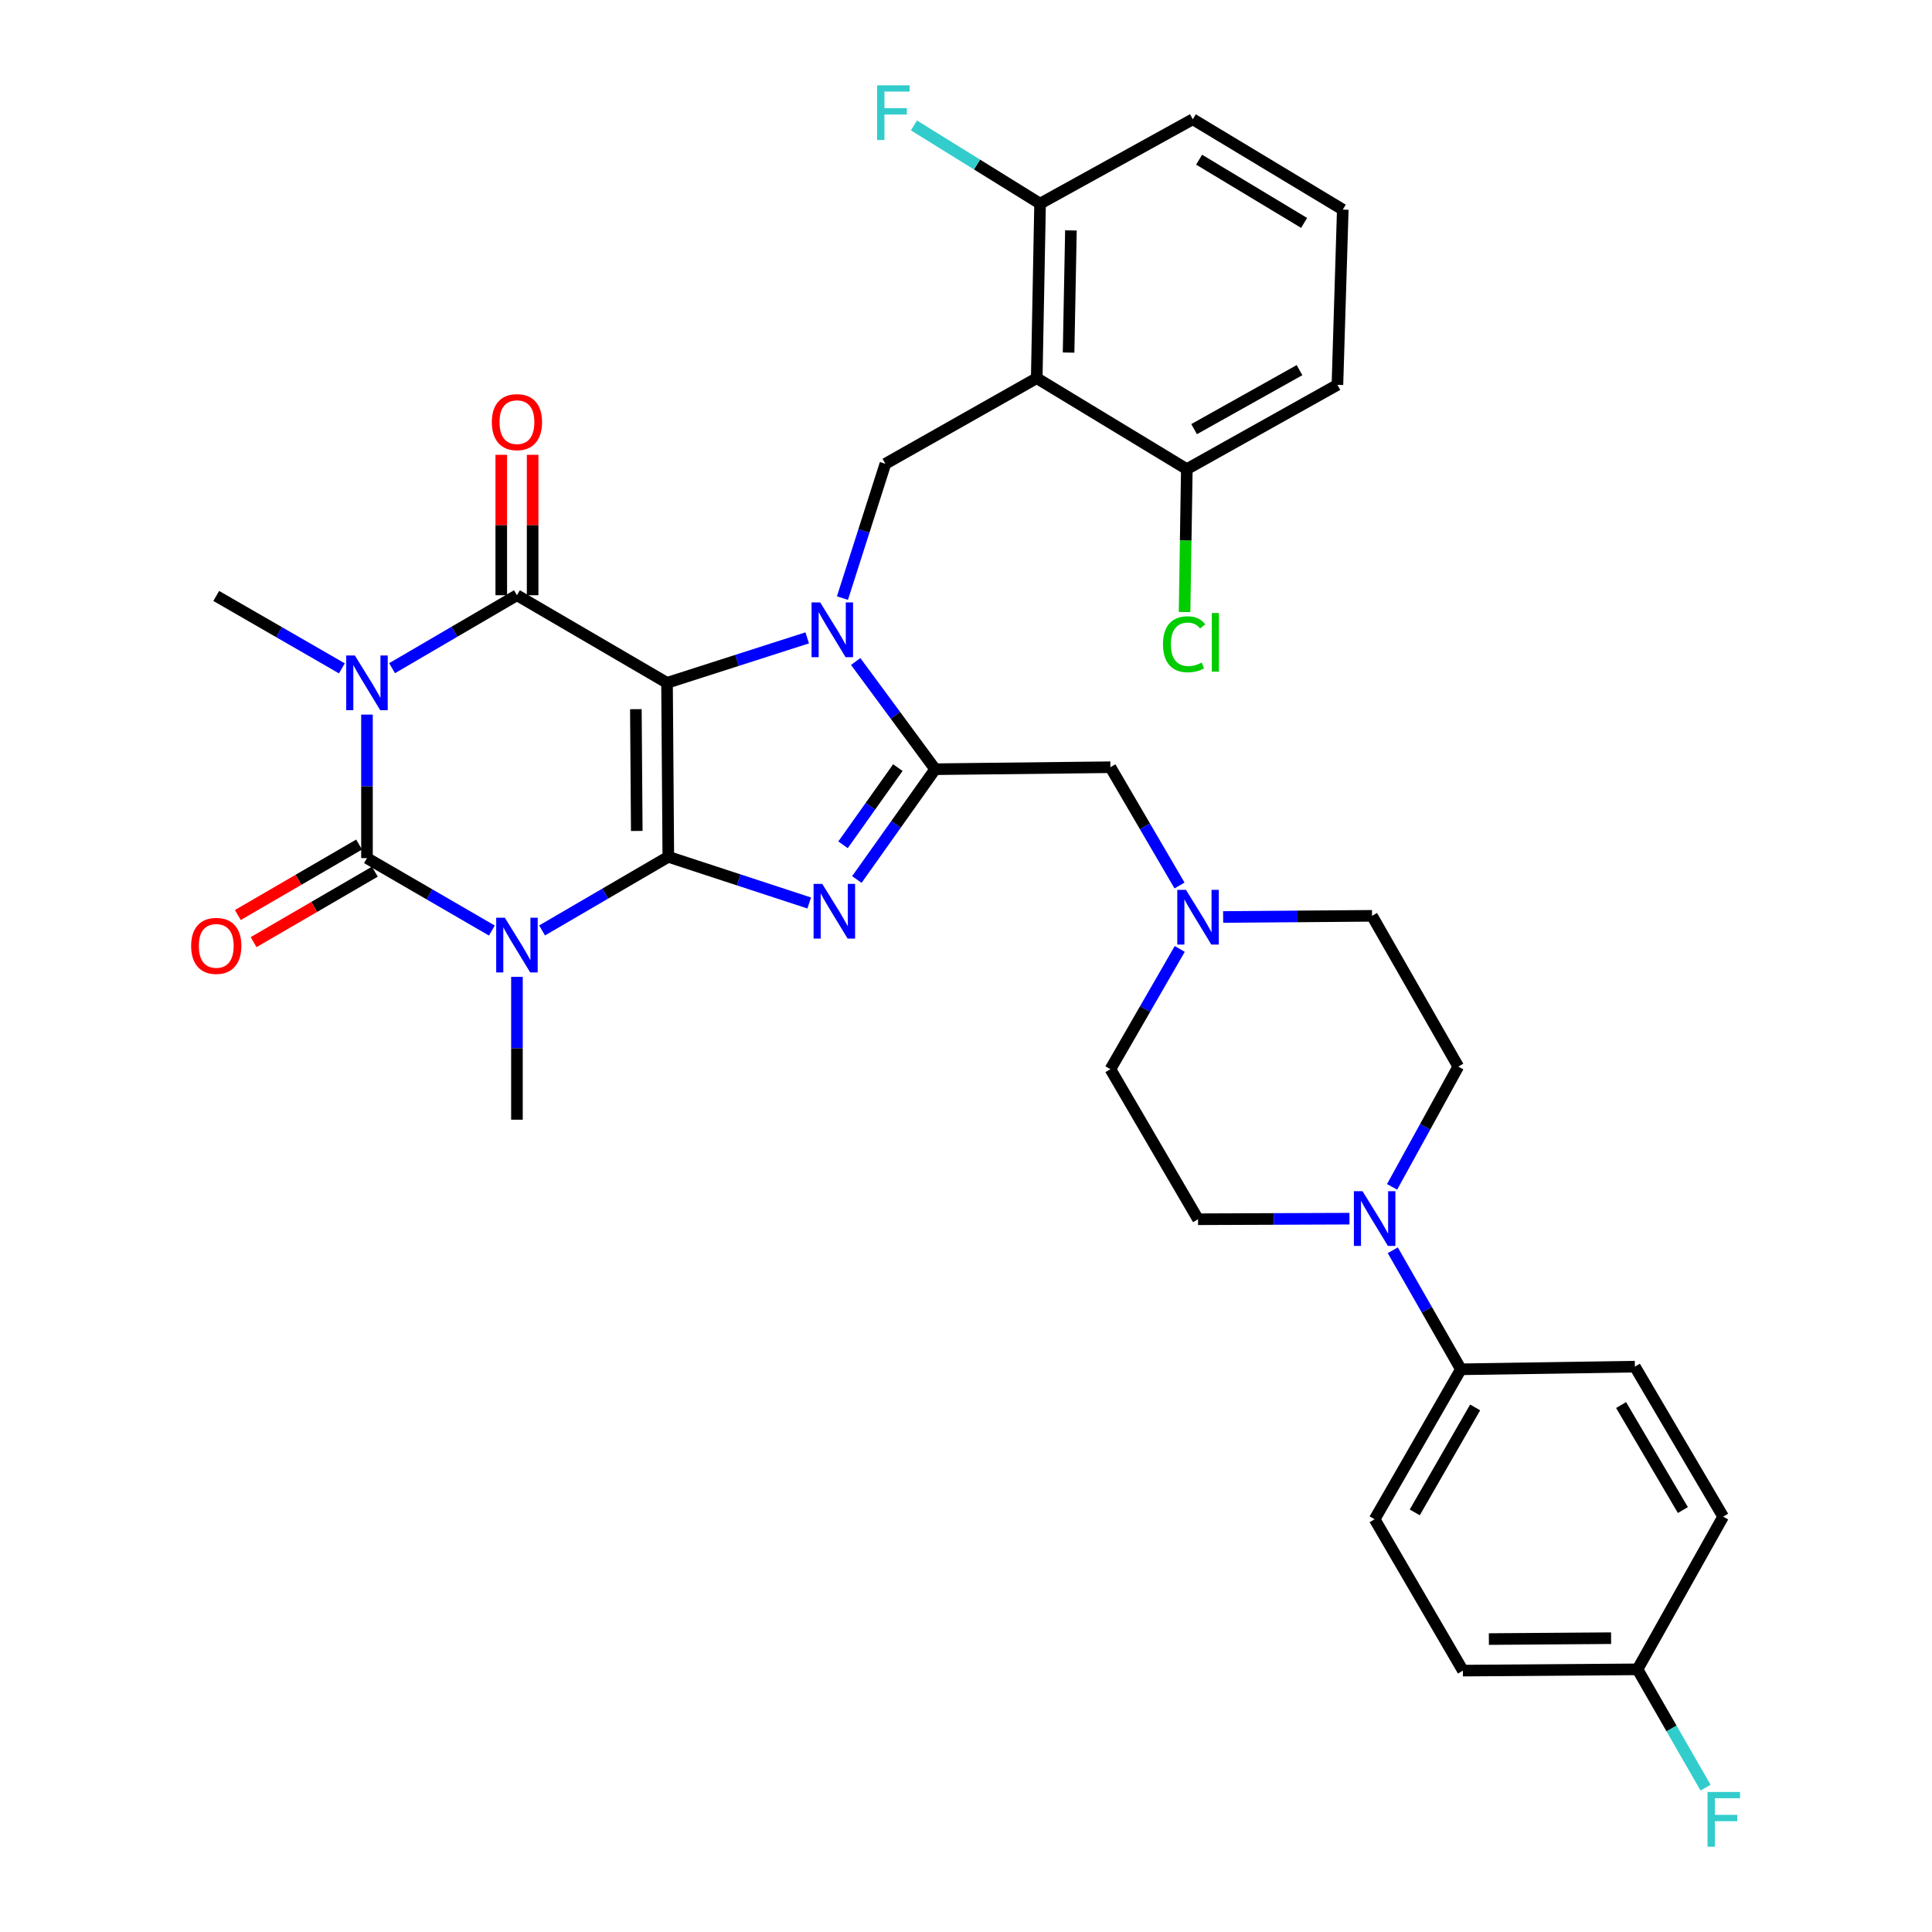 <?xml version='1.0' encoding='iso-8859-1'?>
<svg version='1.1' baseProfile='full'
              xmlns='http://www.w3.org/2000/svg'
                      xmlns:rdkit='http://www.rdkit.org/xml'
                      xmlns:xlink='http://www.w3.org/1999/xlink'
                  xml:space='preserve'
width='1000px' height='1000px' viewBox='0 0 1000 1000'>
<!-- END OF HEADER -->
<rect style='opacity:1.0;fill:#FFFFFF;stroke:none' width='1000' height='1000' x='0' y='0'> </rect>
<path class='bond-0' d='M 345.251,353.44 L 345.918,443.489' style='fill:none;fill-rule:evenodd;stroke:#000000;stroke-width:6px;stroke-linecap:butt;stroke-linejoin:miter;stroke-opacity:1' />
<path class='bond-0' d='M 329.123,367.067 L 329.59,430.102' style='fill:none;fill-rule:evenodd;stroke:#000000;stroke-width:6px;stroke-linecap:butt;stroke-linejoin:miter;stroke-opacity:1' />
<path class='bond-2' d='M 345.251,353.44 L 381.533,341.797' style='fill:none;fill-rule:evenodd;stroke:#000000;stroke-width:6px;stroke-linecap:butt;stroke-linejoin:miter;stroke-opacity:1' />
<path class='bond-2' d='M 381.533,341.797 L 417.815,330.154' style='fill:none;fill-rule:evenodd;stroke:#0000FF;stroke-width:6px;stroke-linecap:butt;stroke-linejoin:miter;stroke-opacity:1' />
<path class='bond-5' d='M 345.251,353.44 L 267.571,308.09' style='fill:none;fill-rule:evenodd;stroke:#000000;stroke-width:6px;stroke-linecap:butt;stroke-linejoin:miter;stroke-opacity:1' />
<path class='bond-1' d='M 345.918,443.489 L 313.248,462.542' style='fill:none;fill-rule:evenodd;stroke:#000000;stroke-width:6px;stroke-linecap:butt;stroke-linejoin:miter;stroke-opacity:1' />
<path class='bond-1' d='M 313.248,462.542 L 280.578,481.595' style='fill:none;fill-rule:evenodd;stroke:#0000FF;stroke-width:6px;stroke-linecap:butt;stroke-linejoin:miter;stroke-opacity:1' />
<path class='bond-6' d='M 345.918,443.489 L 382.387,455.438' style='fill:none;fill-rule:evenodd;stroke:#000000;stroke-width:6px;stroke-linecap:butt;stroke-linejoin:miter;stroke-opacity:1' />
<path class='bond-6' d='M 382.387,455.438 L 418.856,467.386' style='fill:none;fill-rule:evenodd;stroke:#0000FF;stroke-width:6px;stroke-linecap:butt;stroke-linejoin:miter;stroke-opacity:1' />
<path class='bond-20' d='M 267.571,505.6 L 267.571,542.578' style='fill:none;fill-rule:evenodd;stroke:#0000FF;stroke-width:6px;stroke-linecap:butt;stroke-linejoin:miter;stroke-opacity:1' />
<path class='bond-20' d='M 267.571,542.578 L 267.571,579.555' style='fill:none;fill-rule:evenodd;stroke:#000000;stroke-width:6px;stroke-linecap:butt;stroke-linejoin:miter;stroke-opacity:1' />
<path class='bond-36' d='M 254.587,481.65 L 222.266,462.903' style='fill:none;fill-rule:evenodd;stroke:#0000FF;stroke-width:6px;stroke-linecap:butt;stroke-linejoin:miter;stroke-opacity:1' />
<path class='bond-36' d='M 222.266,462.903 L 189.945,444.156' style='fill:none;fill-rule:evenodd;stroke:#000000;stroke-width:6px;stroke-linecap:butt;stroke-linejoin:miter;stroke-opacity:1' />
<path class='bond-7' d='M 442.903,342.388 L 463.472,370.264' style='fill:none;fill-rule:evenodd;stroke:#0000FF;stroke-width:6px;stroke-linecap:butt;stroke-linejoin:miter;stroke-opacity:1' />
<path class='bond-7' d='M 463.472,370.264 L 484.04,398.14' style='fill:none;fill-rule:evenodd;stroke:#000000;stroke-width:6px;stroke-linecap:butt;stroke-linejoin:miter;stroke-opacity:1' />
<path class='bond-9' d='M 436.049,309.571 L 447.161,274.814' style='fill:none;fill-rule:evenodd;stroke:#0000FF;stroke-width:6px;stroke-linecap:butt;stroke-linejoin:miter;stroke-opacity:1' />
<path class='bond-9' d='M 447.161,274.814 L 458.273,240.057' style='fill:none;fill-rule:evenodd;stroke:#000000;stroke-width:6px;stroke-linecap:butt;stroke-linejoin:miter;stroke-opacity:1' />
<path class='bond-3' d='M 202.933,345.852 L 235.252,326.971' style='fill:none;fill-rule:evenodd;stroke:#0000FF;stroke-width:6px;stroke-linecap:butt;stroke-linejoin:miter;stroke-opacity:1' />
<path class='bond-3' d='M 235.252,326.971 L 267.571,308.09' style='fill:none;fill-rule:evenodd;stroke:#000000;stroke-width:6px;stroke-linecap:butt;stroke-linejoin:miter;stroke-opacity:1' />
<path class='bond-4' d='M 189.945,369.867 L 189.945,407.012' style='fill:none;fill-rule:evenodd;stroke:#0000FF;stroke-width:6px;stroke-linecap:butt;stroke-linejoin:miter;stroke-opacity:1' />
<path class='bond-4' d='M 189.945,407.012 L 189.945,444.156' style='fill:none;fill-rule:evenodd;stroke:#000000;stroke-width:6px;stroke-linecap:butt;stroke-linejoin:miter;stroke-opacity:1' />
<path class='bond-21' d='M 176.954,345.949 L 144.443,327.205' style='fill:none;fill-rule:evenodd;stroke:#0000FF;stroke-width:6px;stroke-linecap:butt;stroke-linejoin:miter;stroke-opacity:1' />
<path class='bond-21' d='M 144.443,327.205 L 111.932,308.46' style='fill:none;fill-rule:evenodd;stroke:#000000;stroke-width:6px;stroke-linecap:butt;stroke-linejoin:miter;stroke-opacity:1' />
<path class='bond-13' d='M 185.867,437.141 L 154.488,455.382' style='fill:none;fill-rule:evenodd;stroke:#000000;stroke-width:6px;stroke-linecap:butt;stroke-linejoin:miter;stroke-opacity:1' />
<path class='bond-13' d='M 154.488,455.382 L 123.11,473.622' style='fill:none;fill-rule:evenodd;stroke:#FF0000;stroke-width:6px;stroke-linecap:butt;stroke-linejoin:miter;stroke-opacity:1' />
<path class='bond-13' d='M 194.023,451.171 L 162.644,469.412' style='fill:none;fill-rule:evenodd;stroke:#000000;stroke-width:6px;stroke-linecap:butt;stroke-linejoin:miter;stroke-opacity:1' />
<path class='bond-13' d='M 162.644,469.412 L 131.265,487.652' style='fill:none;fill-rule:evenodd;stroke:#FF0000;stroke-width:6px;stroke-linecap:butt;stroke-linejoin:miter;stroke-opacity:1' />
<path class='bond-14' d='M 275.685,308.09 L 275.685,271.751' style='fill:none;fill-rule:evenodd;stroke:#000000;stroke-width:6px;stroke-linecap:butt;stroke-linejoin:miter;stroke-opacity:1' />
<path class='bond-14' d='M 275.685,271.751 L 275.685,235.412' style='fill:none;fill-rule:evenodd;stroke:#FF0000;stroke-width:6px;stroke-linecap:butt;stroke-linejoin:miter;stroke-opacity:1' />
<path class='bond-14' d='M 259.457,308.09 L 259.457,271.751' style='fill:none;fill-rule:evenodd;stroke:#000000;stroke-width:6px;stroke-linecap:butt;stroke-linejoin:miter;stroke-opacity:1' />
<path class='bond-14' d='M 259.457,271.751 L 259.457,235.412' style='fill:none;fill-rule:evenodd;stroke:#FF0000;stroke-width:6px;stroke-linecap:butt;stroke-linejoin:miter;stroke-opacity:1' />
<path class='bond-35' d='M 443.509,455.232 L 463.774,426.686' style='fill:none;fill-rule:evenodd;stroke:#0000FF;stroke-width:6px;stroke-linecap:butt;stroke-linejoin:miter;stroke-opacity:1' />
<path class='bond-35' d='M 463.774,426.686 L 484.04,398.14' style='fill:none;fill-rule:evenodd;stroke:#000000;stroke-width:6px;stroke-linecap:butt;stroke-linejoin:miter;stroke-opacity:1' />
<path class='bond-35' d='M 436.356,437.274 L 450.541,417.291' style='fill:none;fill-rule:evenodd;stroke:#0000FF;stroke-width:6px;stroke-linecap:butt;stroke-linejoin:miter;stroke-opacity:1' />
<path class='bond-35' d='M 450.541,417.291 L 464.727,397.309' style='fill:none;fill-rule:evenodd;stroke:#000000;stroke-width:6px;stroke-linecap:butt;stroke-linejoin:miter;stroke-opacity:1' />
<path class='bond-11' d='M 484.04,398.14 L 574.747,397.112' style='fill:none;fill-rule:evenodd;stroke:#000000;stroke-width:6px;stroke-linecap:butt;stroke-linejoin:miter;stroke-opacity:1' />
<path class='bond-8' d='M 536.611,195.736 L 458.273,240.057' style='fill:none;fill-rule:evenodd;stroke:#000000;stroke-width:6px;stroke-linecap:butt;stroke-linejoin:miter;stroke-opacity:1' />
<path class='bond-16' d='M 536.611,195.736 L 538.342,105.398' style='fill:none;fill-rule:evenodd;stroke:#000000;stroke-width:6px;stroke-linecap:butt;stroke-linejoin:miter;stroke-opacity:1' />
<path class='bond-16' d='M 553.096,182.496 L 554.307,119.259' style='fill:none;fill-rule:evenodd;stroke:#000000;stroke-width:6px;stroke-linecap:butt;stroke-linejoin:miter;stroke-opacity:1' />
<path class='bond-17' d='M 536.611,195.736 L 614.3,242.825' style='fill:none;fill-rule:evenodd;stroke:#000000;stroke-width:6px;stroke-linecap:butt;stroke-linejoin:miter;stroke-opacity:1' />
<path class='bond-10' d='M 720.538,614.324 L 737.674,583.195' style='fill:none;fill-rule:evenodd;stroke:#0000FF;stroke-width:6px;stroke-linecap:butt;stroke-linejoin:miter;stroke-opacity:1' />
<path class='bond-10' d='M 737.674,583.195 L 754.81,552.066' style='fill:none;fill-rule:evenodd;stroke:#000000;stroke-width:6px;stroke-linecap:butt;stroke-linejoin:miter;stroke-opacity:1' />
<path class='bond-15' d='M 720.899,647.136 L 738.531,677.939' style='fill:none;fill-rule:evenodd;stroke:#0000FF;stroke-width:6px;stroke-linecap:butt;stroke-linejoin:miter;stroke-opacity:1' />
<path class='bond-15' d='M 738.531,677.939 L 756.163,708.742' style='fill:none;fill-rule:evenodd;stroke:#000000;stroke-width:6px;stroke-linecap:butt;stroke-linejoin:miter;stroke-opacity:1' />
<path class='bond-38' d='M 698.483,630.779 L 659.294,630.93' style='fill:none;fill-rule:evenodd;stroke:#0000FF;stroke-width:6px;stroke-linecap:butt;stroke-linejoin:miter;stroke-opacity:1' />
<path class='bond-38' d='M 659.294,630.93 L 620.106,631.08' style='fill:none;fill-rule:evenodd;stroke:#000000;stroke-width:6px;stroke-linecap:butt;stroke-linejoin:miter;stroke-opacity:1' />
<path class='bond-12' d='M 574.747,397.112 L 592.633,427.721' style='fill:none;fill-rule:evenodd;stroke:#000000;stroke-width:6px;stroke-linecap:butt;stroke-linejoin:miter;stroke-opacity:1' />
<path class='bond-12' d='M 592.633,427.721 L 610.518,458.33' style='fill:none;fill-rule:evenodd;stroke:#0000FF;stroke-width:6px;stroke-linecap:butt;stroke-linejoin:miter;stroke-opacity:1' />
<path class='bond-24' d='M 610.634,491.168 L 592.691,522.293' style='fill:none;fill-rule:evenodd;stroke:#0000FF;stroke-width:6px;stroke-linecap:butt;stroke-linejoin:miter;stroke-opacity:1' />
<path class='bond-24' d='M 592.691,522.293 L 574.747,553.418' style='fill:none;fill-rule:evenodd;stroke:#000000;stroke-width:6px;stroke-linecap:butt;stroke-linejoin:miter;stroke-opacity:1' />
<path class='bond-25' d='M 633.097,474.636 L 671.626,474.335' style='fill:none;fill-rule:evenodd;stroke:#0000FF;stroke-width:6px;stroke-linecap:butt;stroke-linejoin:miter;stroke-opacity:1' />
<path class='bond-25' d='M 671.626,474.335 L 710.155,474.035' style='fill:none;fill-rule:evenodd;stroke:#000000;stroke-width:6px;stroke-linecap:butt;stroke-linejoin:miter;stroke-opacity:1' />
<path class='bond-22' d='M 756.163,708.742 L 711.508,786.368' style='fill:none;fill-rule:evenodd;stroke:#000000;stroke-width:6px;stroke-linecap:butt;stroke-linejoin:miter;stroke-opacity:1' />
<path class='bond-22' d='M 763.531,728.478 L 732.273,782.816' style='fill:none;fill-rule:evenodd;stroke:#000000;stroke-width:6px;stroke-linecap:butt;stroke-linejoin:miter;stroke-opacity:1' />
<path class='bond-23' d='M 756.163,708.742 L 846.212,707.372' style='fill:none;fill-rule:evenodd;stroke:#000000;stroke-width:6px;stroke-linecap:butt;stroke-linejoin:miter;stroke-opacity:1' />
<path class='bond-27' d='M 538.342,105.398 L 505.699,85.16' style='fill:none;fill-rule:evenodd;stroke:#000000;stroke-width:6px;stroke-linecap:butt;stroke-linejoin:miter;stroke-opacity:1' />
<path class='bond-27' d='M 505.699,85.16 L 473.056,64.922' style='fill:none;fill-rule:evenodd;stroke:#33CCCC;stroke-width:6px;stroke-linecap:butt;stroke-linejoin:miter;stroke-opacity:1' />
<path class='bond-34' d='M 538.342,105.398 L 617.392,61.734' style='fill:none;fill-rule:evenodd;stroke:#000000;stroke-width:6px;stroke-linecap:butt;stroke-linejoin:miter;stroke-opacity:1' />
<path class='bond-28' d='M 614.3,242.825 L 613.716,279.805' style='fill:none;fill-rule:evenodd;stroke:#000000;stroke-width:6px;stroke-linecap:butt;stroke-linejoin:miter;stroke-opacity:1' />
<path class='bond-28' d='M 613.716,279.805 L 613.132,316.785' style='fill:none;fill-rule:evenodd;stroke:#00CC00;stroke-width:6px;stroke-linecap:butt;stroke-linejoin:miter;stroke-opacity:1' />
<path class='bond-33' d='M 614.3,242.825 L 692.25,199.198' style='fill:none;fill-rule:evenodd;stroke:#000000;stroke-width:6px;stroke-linecap:butt;stroke-linejoin:miter;stroke-opacity:1' />
<path class='bond-33' d='M 618.066,222.12 L 672.632,191.581' style='fill:none;fill-rule:evenodd;stroke:#000000;stroke-width:6px;stroke-linecap:butt;stroke-linejoin:miter;stroke-opacity:1' />
<path class='bond-18' d='M 754.81,552.066 L 710.155,474.035' style='fill:none;fill-rule:evenodd;stroke:#000000;stroke-width:6px;stroke-linecap:butt;stroke-linejoin:miter;stroke-opacity:1' />
<path class='bond-19' d='M 620.106,631.08 L 574.747,553.418' style='fill:none;fill-rule:evenodd;stroke:#000000;stroke-width:6px;stroke-linecap:butt;stroke-linejoin:miter;stroke-opacity:1' />
<path class='bond-30' d='M 711.508,786.368 L 757.2,864.706' style='fill:none;fill-rule:evenodd;stroke:#000000;stroke-width:6px;stroke-linecap:butt;stroke-linejoin:miter;stroke-opacity:1' />
<path class='bond-29' d='M 846.212,707.372 L 891.895,785.016' style='fill:none;fill-rule:evenodd;stroke:#000000;stroke-width:6px;stroke-linecap:butt;stroke-linejoin:miter;stroke-opacity:1' />
<path class='bond-29' d='M 839.078,727.248 L 871.056,781.599' style='fill:none;fill-rule:evenodd;stroke:#000000;stroke-width:6px;stroke-linecap:butt;stroke-linejoin:miter;stroke-opacity:1' />
<path class='bond-26' d='M 847.574,864.048 L 891.895,785.016' style='fill:none;fill-rule:evenodd;stroke:#000000;stroke-width:6px;stroke-linecap:butt;stroke-linejoin:miter;stroke-opacity:1' />
<path class='bond-31' d='M 847.574,864.048 L 865.185,894.666' style='fill:none;fill-rule:evenodd;stroke:#000000;stroke-width:6px;stroke-linecap:butt;stroke-linejoin:miter;stroke-opacity:1' />
<path class='bond-31' d='M 865.185,894.666 L 882.796,925.284' style='fill:none;fill-rule:evenodd;stroke:#33CCCC;stroke-width:6px;stroke-linecap:butt;stroke-linejoin:miter;stroke-opacity:1' />
<path class='bond-39' d='M 847.574,864.048 L 757.2,864.706' style='fill:none;fill-rule:evenodd;stroke:#000000;stroke-width:6px;stroke-linecap:butt;stroke-linejoin:miter;stroke-opacity:1' />
<path class='bond-39' d='M 833.899,847.919 L 770.637,848.379' style='fill:none;fill-rule:evenodd;stroke:#000000;stroke-width:6px;stroke-linecap:butt;stroke-linejoin:miter;stroke-opacity:1' />
<path class='bond-32' d='M 695.018,108.49 L 692.25,199.198' style='fill:none;fill-rule:evenodd;stroke:#000000;stroke-width:6px;stroke-linecap:butt;stroke-linejoin:miter;stroke-opacity:1' />
<path class='bond-37' d='M 695.018,108.49 L 617.392,61.734' style='fill:none;fill-rule:evenodd;stroke:#000000;stroke-width:6px;stroke-linecap:butt;stroke-linejoin:miter;stroke-opacity:1' />
<path class='bond-37' d='M 675.001,115.378 L 620.663,82.649' style='fill:none;fill-rule:evenodd;stroke:#000000;stroke-width:6px;stroke-linecap:butt;stroke-linejoin:miter;stroke-opacity:1' />
<path  class='atom-2' d='M 261.311 475.021
L 270.591 490.021
Q 271.511 491.501, 272.991 494.181
Q 274.471 496.861, 274.551 497.021
L 274.551 475.021
L 278.311 475.021
L 278.311 503.341
L 274.431 503.341
L 264.471 486.941
Q 263.311 485.021, 262.071 482.821
Q 260.871 480.621, 260.511 479.941
L 260.511 503.341
L 256.831 503.341
L 256.831 475.021
L 261.311 475.021
' fill='#0000FF'/>
<path  class='atom-3' d='M 424.541 311.827
L 433.821 326.827
Q 434.741 328.307, 436.221 330.987
Q 437.701 333.667, 437.781 333.827
L 437.781 311.827
L 441.541 311.827
L 441.541 340.147
L 437.661 340.147
L 427.701 323.747
Q 426.541 321.827, 425.301 319.627
Q 424.101 317.427, 423.741 316.747
L 423.741 340.147
L 420.061 340.147
L 420.061 311.827
L 424.541 311.827
' fill='#0000FF'/>
<path  class='atom-4' d='M 183.685 339.28
L 192.965 354.28
Q 193.885 355.76, 195.365 358.44
Q 196.845 361.12, 196.925 361.28
L 196.925 339.28
L 200.685 339.28
L 200.685 367.6
L 196.805 367.6
L 186.845 351.2
Q 185.685 349.28, 184.445 347.08
Q 183.245 344.88, 182.885 344.2
L 182.885 367.6
L 179.205 367.6
L 179.205 339.28
L 183.685 339.28
' fill='#0000FF'/>
<path  class='atom-7' d='M 425.596 457.485
L 434.876 472.485
Q 435.796 473.965, 437.276 476.645
Q 438.756 479.325, 438.836 479.485
L 438.836 457.485
L 442.596 457.485
L 442.596 485.805
L 438.716 485.805
L 428.756 469.405
Q 427.596 467.485, 426.356 465.285
Q 425.156 463.085, 424.796 462.405
L 424.796 485.805
L 421.116 485.805
L 421.116 457.485
L 425.596 457.485
' fill='#0000FF'/>
<path  class='atom-11' d='M 705.248 616.569
L 714.528 631.569
Q 715.448 633.049, 716.928 635.729
Q 718.408 638.409, 718.488 638.569
L 718.488 616.569
L 722.248 616.569
L 722.248 644.889
L 718.368 644.889
L 708.408 628.489
Q 707.248 626.569, 706.008 624.369
Q 704.808 622.169, 704.448 621.489
L 704.448 644.889
L 700.768 644.889
L 700.768 616.569
L 705.248 616.569
' fill='#0000FF'/>
<path  class='atom-13' d='M 613.846 460.578
L 623.126 475.578
Q 624.046 477.058, 625.526 479.738
Q 627.006 482.418, 627.086 482.578
L 627.086 460.578
L 630.846 460.578
L 630.846 488.898
L 626.966 488.898
L 617.006 472.498
Q 615.846 470.578, 614.606 468.378
Q 613.406 466.178, 613.046 465.498
L 613.046 488.898
L 609.366 488.898
L 609.366 460.578
L 613.846 460.578
' fill='#0000FF'/>
<path  class='atom-14' d='M 98.932 489.586
Q 98.932 482.786, 102.292 478.986
Q 105.652 475.186, 111.932 475.186
Q 118.212 475.186, 121.572 478.986
Q 124.932 482.786, 124.932 489.586
Q 124.932 496.466, 121.532 500.386
Q 118.132 504.266, 111.932 504.266
Q 105.692 504.266, 102.292 500.386
Q 98.932 496.506, 98.932 489.586
M 111.932 501.066
Q 116.252 501.066, 118.572 498.186
Q 120.932 495.266, 120.932 489.586
Q 120.932 484.026, 118.572 481.226
Q 116.252 478.386, 111.932 478.386
Q 107.612 478.386, 105.252 481.186
Q 102.932 483.986, 102.932 489.586
Q 102.932 495.306, 105.252 498.186
Q 107.612 501.066, 111.932 501.066
' fill='#FF0000'/>
<path  class='atom-15' d='M 254.571 218.49
Q 254.571 211.69, 257.931 207.89
Q 261.291 204.09, 267.571 204.09
Q 273.851 204.09, 277.211 207.89
Q 280.571 211.69, 280.571 218.49
Q 280.571 225.37, 277.171 229.29
Q 273.771 233.17, 267.571 233.17
Q 261.331 233.17, 257.931 229.29
Q 254.571 225.41, 254.571 218.49
M 267.571 229.97
Q 271.891 229.97, 274.211 227.09
Q 276.571 224.17, 276.571 218.49
Q 276.571 212.93, 274.211 210.13
Q 271.891 207.29, 267.571 207.29
Q 263.251 207.29, 260.891 210.09
Q 258.571 212.89, 258.571 218.49
Q 258.571 224.21, 260.891 227.09
Q 263.251 229.97, 267.571 229.97
' fill='#FF0000'/>
<path  class='atom-28' d='M 453.982 44.157
L 470.822 44.157
L 470.822 47.397
L 457.782 47.397
L 457.782 55.997
L 469.382 55.997
L 469.382 59.277
L 457.782 59.277
L 457.782 72.477
L 453.982 72.477
L 453.982 44.157
' fill='#33CCCC'/>
<path  class='atom-29' d='M 601.964 333.467
Q 601.964 326.427, 605.244 322.747
Q 608.564 319.027, 614.844 319.027
Q 620.684 319.027, 623.804 323.147
L 621.164 325.307
Q 618.884 322.307, 614.844 322.307
Q 610.564 322.307, 608.284 325.187
Q 606.044 328.027, 606.044 333.467
Q 606.044 339.067, 608.364 341.947
Q 610.724 344.827, 615.284 344.827
Q 618.404 344.827, 622.044 342.947
L 623.164 345.947
Q 621.684 346.907, 619.444 347.467
Q 617.204 348.027, 614.724 348.027
Q 608.564 348.027, 605.244 344.267
Q 601.964 340.507, 601.964 333.467
' fill='#00CC00'/>
<path  class='atom-29' d='M 627.244 317.307
L 630.924 317.307
L 630.924 347.667
L 627.244 347.667
L 627.244 317.307
' fill='#00CC00'/>
<path  class='atom-32' d='M 883.809 927.523
L 900.649 927.523
L 900.649 930.763
L 887.609 930.763
L 887.609 939.363
L 899.209 939.363
L 899.209 942.643
L 887.609 942.643
L 887.609 955.843
L 883.809 955.843
L 883.809 927.523
' fill='#33CCCC'/>
</svg>
